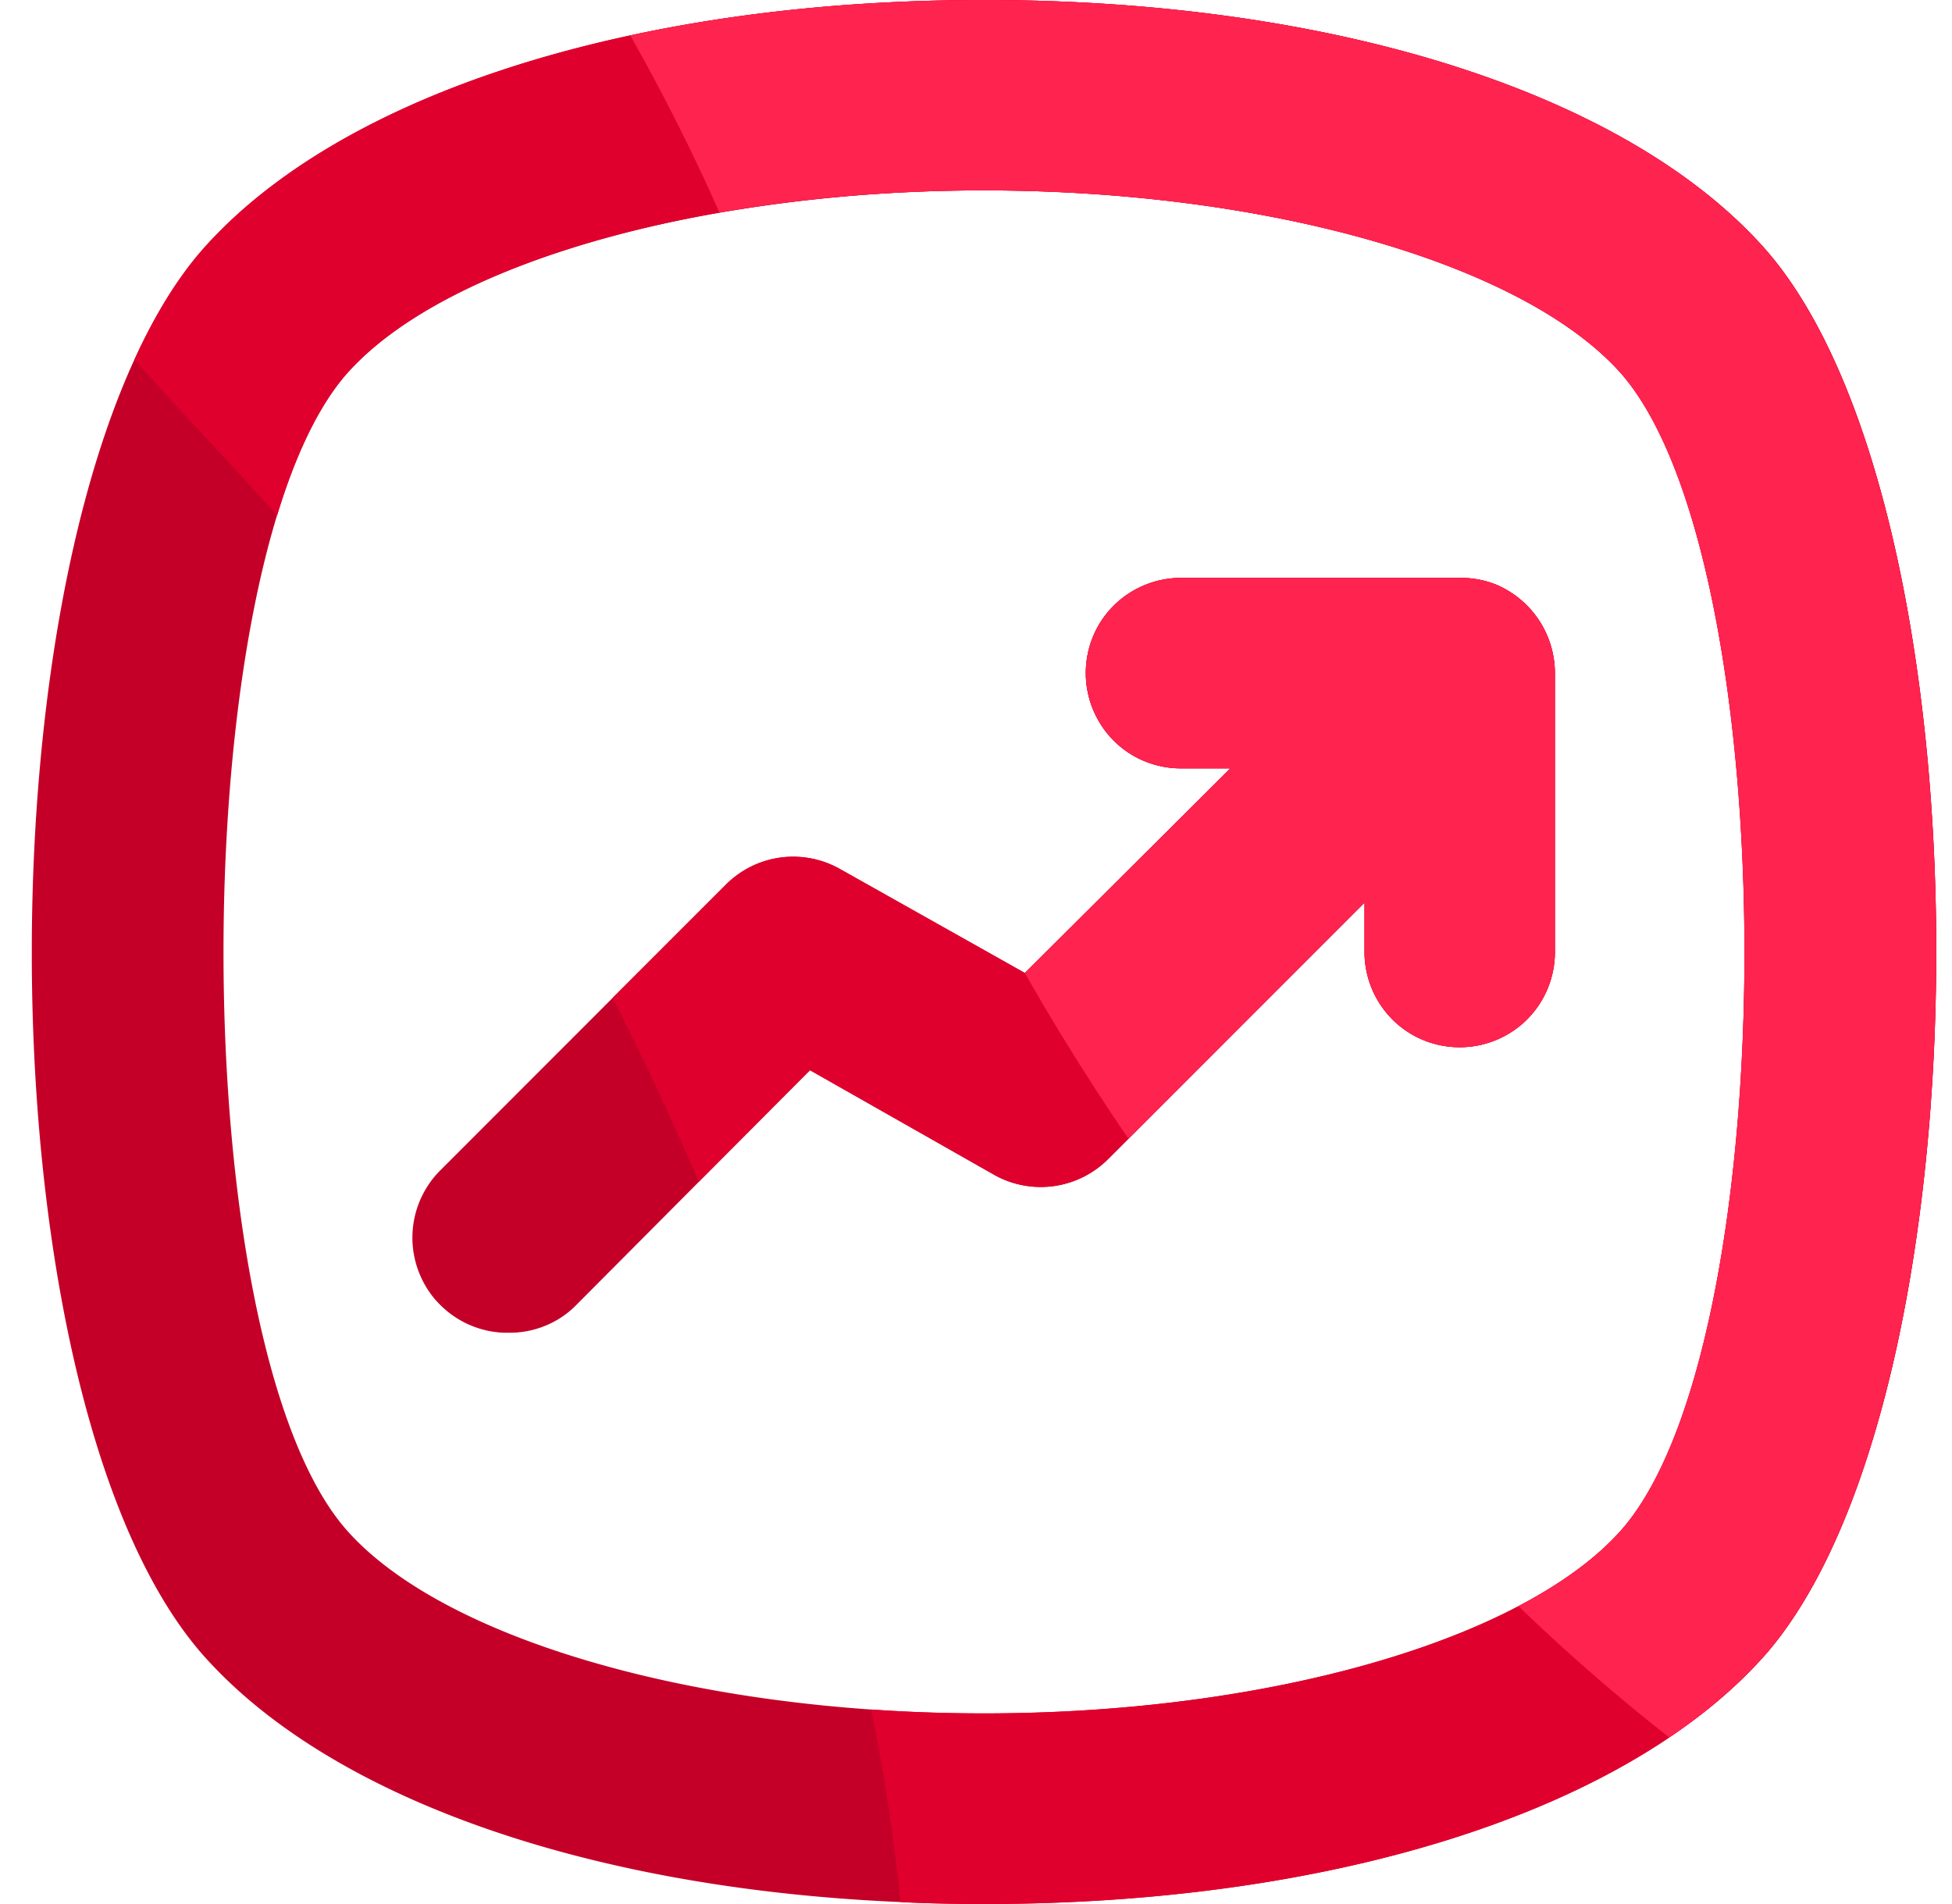 <svg width="41" height="40" viewBox="0 0 41 40" fill="none" xmlns="http://www.w3.org/2000/svg"><g clip-path="url(#a)"><path d="M32.5 13.36a2.02 2.02 0 0 0-1.08-1.08 2 2 0 0 0-.76-.138h-5.854c-.532 0-1.039.212-1.415.585a2 2 0 0 0-.584 1.415c0 .532.212 1.039.584 1.415s.883.585 1.415.585h1.038l-4.317 4.3-3.876-2.18a2 2 0 0 0-1.255-.246 2 2 0 0 0-1.145.565l-2.383 2.384-3.614 3.617a2 2 0 0 0-.437 2.188c.102.246.249.467.437.65.188.185.409.332.65.43s.503.152.769.147h.004c.261.005.523-.044.768-.143.246-.098.466-.245.65-.43l2.584-2.597 2.335-2.344 3.875 2.201a2 2 0 0 0 2.396-.344l.417-.417 4.96-4.962V20c0 .532.212 1.04.584 1.415.372.377.883.585 1.414.585.532 0 1.039-.212 1.415-.585A2 2 0 0 0 32.659 20v-5.858a2.2 2.2 0 0 0-.159-.781m0 0a2.02 2.02 0 0 0-1.08-1.08 2 2 0 0 0-.76-.138h-5.854c-.532 0-1.039.212-1.415.585a2 2 0 0 0-.584 1.415c0 .532.212 1.039.584 1.415s.883.585 1.415.585h1.038l-4.317 4.3-3.876-2.18a2 2 0 0 0-1.255-.246 2 2 0 0 0-1.145.565l-2.383 2.384-3.614 3.617a2 2 0 0 0-.437 2.188c.102.246.249.467.437.65.188.185.409.332.65.43s.503.152.769.147h.004c.261.005.523-.044.768-.143.246-.098.466-.245.65-.43l2.584-2.597 2.335-2.344 3.875 2.201a2 2 0 0 0 2.396-.344l.417-.417 4.96-4.962V20c0 .532.212 1.04.584 1.415.372.377.883.585 1.414.585.532 0 1.039-.212 1.415-.585A2 2 0 0 0 32.659 20v-5.858a2.2 2.2 0 0 0-.159-.781m0 0a2.02 2.02 0 0 0-1.08-1.08 2 2 0 0 0-.76-.138h-5.854c-.532 0-1.039.212-1.415.585a2 2 0 0 0-.584 1.415c0 .532.212 1.039.584 1.415s.883.585 1.415.585h1.038l-4.317 4.3-3.876-2.18a2 2 0 0 0-1.255-.246 2 2 0 0 0-1.145.565l-2.383 2.384-3.614 3.617a2 2 0 0 0-.437 2.188c.102.246.249.467.437.65.188.185.409.332.65.43s.503.152.769.147h.004c.261.005.523-.044.768-.143.246-.098.466-.245.65-.43l2.584-2.597 2.335-2.344 3.875 2.201a2 2 0 0 0 2.396-.344l.417-.417 4.96-4.962V20c0 .532.212 1.04.584 1.415.372.377.883.585 1.414.585.532 0 1.039-.212 1.415-.585A2 2 0 0 0 32.659 20v-5.858a2.2 2.2 0 0 0-.159-.781m0 0a2.02 2.02 0 0 0-1.08-1.08 2 2 0 0 0-.76-.138h-5.854c-.532 0-1.039.212-1.415.585a2 2 0 0 0-.584 1.415c0 .532.212 1.039.584 1.415s.883.585 1.415.585h1.038l-4.317 4.3-3.876-2.18a2 2 0 0 0-1.255-.246 2 2 0 0 0-1.145.565l-2.383 2.384-3.614 3.617a2 2 0 0 0-.437 2.188c.102.246.249.467.437.65.188.185.409.332.65.43s.503.152.769.147h.004c.261.005.523-.044.768-.143.246-.098.466-.245.65-.43l2.584-2.597 2.335-2.344 3.875 2.201a2 2 0 0 0 2.396-.344l.417-.417 4.96-4.962V20c0 .532.212 1.04.584 1.415.372.377.883.585 1.414.585.532 0 1.039-.212 1.415-.585A2 2 0 0 0 32.659 20v-5.858a2.2 2.2 0 0 0-.159-.781m0 0a2.02 2.02 0 0 0-1.08-1.08 2 2 0 0 0-.76-.138h-5.854c-.532 0-1.039.212-1.415.585a2 2 0 0 0-.584 1.415c0 .532.212 1.039.584 1.415s.883.585 1.415.585h1.038l-4.317 4.3-3.876-2.18a2 2 0 0 0-1.255-.246 2 2 0 0 0-1.145.565l-2.383 2.384-3.614 3.617a2 2 0 0 0-.437 2.188c.102.246.249.467.437.65.188.185.409.332.65.43s.503.152.769.147h.004c.261.005.523-.044.768-.143.246-.098.466-.245.65-.43l2.584-2.597 2.335-2.344 3.875 2.201a2 2 0 0 0 2.396-.344l.417-.417 4.96-4.962V20c0 .532.212 1.04.584 1.415.372.377.883.585 1.414.585.532 0 1.039-.212 1.415-.585A2 2 0 0 0 32.659 20v-5.858a2.2 2.2 0 0 0-.159-.781m4.6-8.1C34.241 2 28.104 0 20.668 0c-2.678 0-5.184.258-7.429.745-3.998.859-7.17 2.43-9.002 4.516-.532.613-1.002 1.39-1.415 2.295C-.464 14.739.01 29.87 4.238 34.739c2.628 2.999 8.033 4.934 14.677 5.22.572.029 1.16.041 1.754.041 5.98 0 11.12-1.293 14.39-3.502q1.198-.798 2.04-1.759c4.76-5.518 4.76-24 0-29.478m-3.022 26.857c-.519.597-1.263 1.141-2.183 1.624-2.653 1.395-6.774 2.254-11.226 2.254q-1.205 0-2.372-.082c-5.008-.347-9.292-1.787-11.038-3.796-2.841-3.289-3.32-15.111-1.44-21.289.381-1.255.863-2.278 1.44-2.95 1.365-1.566 4.264-2.785 7.854-3.41A32.4 32.4 0 0 1 20.669 4c5.993 0 11.394 1.558 13.41 3.878 3.417 4 3.417 20.278 0 24.238m-2.657-19.836a2 2 0 0 0-.76-.14h-5.855c-.532 0-1.039.213-1.415.585a2 2 0 0 0-.584 1.416c0 .532.212 1.039.584 1.415s.883.585 1.415.585h1.038l-4.317 4.3-3.876-2.18a2 2 0 0 0-1.255-.246 2 2 0 0 0-1.145.565l-2.383 2.384-3.614 3.617a2 2 0 0 0-.437 2.188c.102.246.249.467.437.65.188.185.409.332.65.43s.503.152.769.147h.004c.261.005.523-.044.768-.143.246-.098.466-.245.65-.43l2.584-2.597 2.335-2.344 3.875 2.201a2 2 0 0 0 2.396-.344l.417-.417 4.96-4.962V20c0 .532.212 1.04.584 1.415.372.377.883.585 1.414.585.532 0 1.039-.212 1.415-.585A2 2 0 0 0 32.659 20v-5.858a2.022 2.022 0 0 0-1.239-1.861m1.08 1.08a2.02 2.02 0 0 0-1.08-1.08 2 2 0 0 0-.76-.14h-5.855c-.532 0-1.039.213-1.415.585a2 2 0 0 0-.584 1.416c0 .532.212 1.039.584 1.415s.883.585 1.415.585h1.038l-4.317 4.3-3.876-2.18a2 2 0 0 0-1.255-.246 2 2 0 0 0-1.145.565l-2.383 2.384-3.614 3.617a2 2 0 0 0-.437 2.188c.102.246.249.467.437.65.188.185.409.332.65.43s.503.152.769.147h.004c.261.005.523-.044.768-.143.246-.098.466-.245.65-.43l2.584-2.597 2.335-2.344 3.875 2.201a2 2 0 0 0 2.396-.344l.417-.417 4.96-4.962V20c0 .532.212 1.04.584 1.415.372.377.883.585 1.414.585.532 0 1.039-.212 1.415-.585A2 2 0 0 0 32.659 20v-5.858a2.2 2.2 0 0 0-.159-.781m0 0a2.02 2.02 0 0 0-1.08-1.08 2 2 0 0 0-.76-.14h-5.855c-.532 0-1.039.213-1.415.585a2 2 0 0 0-.584 1.416c0 .532.212 1.039.584 1.415s.883.585 1.415.585h1.038l-4.317 4.3-3.876-2.18a2 2 0 0 0-1.255-.246 2 2 0 0 0-1.145.565l-2.383 2.384-3.614 3.617a2 2 0 0 0-.437 2.188c.102.246.249.467.437.65.188.185.409.332.65.43s.503.152.769.147h.004c.261.005.523-.044.768-.143.246-.098.466-.245.65-.43l2.584-2.597 2.335-2.344 3.875 2.201a2 2 0 0 0 2.396-.344l.417-.417 4.96-4.962V20c0 .532.212 1.04.584 1.415.372.377.883.585 1.414.585.532 0 1.039-.212 1.415-.585A2 2 0 0 0 32.659 20v-5.858a2.2 2.2 0 0 0-.159-.781m0 0a2.02 2.02 0 0 0-1.08-1.08 2 2 0 0 0-.76-.14h-5.855c-.532 0-1.039.213-1.415.585a2 2 0 0 0-.584 1.416c0 .532.212 1.039.584 1.415s.883.585 1.415.585h1.038l-4.317 4.3-3.876-2.18a2 2 0 0 0-1.255-.246 2 2 0 0 0-1.145.565l-2.383 2.384-3.614 3.617a2 2 0 0 0-.437 2.188c.102.246.249.467.437.65.188.185.409.332.65.43s.503.152.769.147h.004c.261.005.523-.044.768-.143.246-.098.466-.245.65-.43l2.584-2.597 2.335-2.344 3.875 2.201a2 2 0 0 0 2.396-.344l.417-.417 4.96-4.962V20c0 .532.212 1.04.584 1.415.372.377.883.585 1.414.585.532 0 1.039-.212 1.415-.585A2 2 0 0 0 32.659 20v-5.858a2.2 2.2 0 0 0-.159-.781m0 0a2.02 2.02 0 0 0-1.08-1.08 2 2 0 0 0-.76-.14h-5.855c-.532 0-1.039.213-1.415.585a2 2 0 0 0-.584 1.416c0 .532.212 1.039.584 1.415s.883.585 1.415.585h1.038l-4.317 4.3-3.876-2.18a2 2 0 0 0-1.255-.246 2 2 0 0 0-1.145.565l-2.383 2.384-3.614 3.617a2 2 0 0 0-.437 2.188c.102.246.249.467.437.65.188.185.409.332.65.43s.503.152.769.147h.004c.261.005.523-.044.768-.143.246-.098.466-.245.65-.43l2.584-2.597 2.335-2.344 3.875 2.201a2 2 0 0 0 2.396-.344l.417-.417 4.96-4.962V20c0 .532.212 1.04.584 1.415.372.377.883.585 1.414.585.532 0 1.039-.212 1.415-.585A2 2 0 0 0 32.659 20v-5.858a2.2 2.2 0 0 0-.159-.781m0 0a2.02 2.02 0 0 0-1.08-1.08 2 2 0 0 0-.76-.14h-5.855c-.532 0-1.039.213-1.415.585a2 2 0 0 0-.584 1.416c0 .532.212 1.039.584 1.415s.883.585 1.415.585h1.038l-4.317 4.3-3.876-2.18a2 2 0 0 0-1.255-.246 2 2 0 0 0-1.145.565l-2.383 2.384-3.614 3.617a2 2 0 0 0-.437 2.188c.102.246.249.467.437.65.188.185.409.332.65.43s.503.152.769.147h.004c.261.005.523-.044.768-.143.246-.098.466-.245.65-.43l2.584-2.597 2.335-2.344 3.875 2.201a2 2 0 0 0 2.396-.344l.417-.417 4.96-4.962V20c0 .532.212 1.04.584 1.415.372.377.883.585 1.414.585.532 0 1.039-.212 1.415-.585A2 2 0 0 0 32.659 20v-5.858a2.2 2.2 0 0 0-.159-.781" fill="#c40028"/><path d="m20.888 24.683-3.875-2.2-2.335 2.343a64 64 0 0 0-1.81-3.861l2.383-2.385c.31-.307.711-.507 1.144-.565.434-.057.875.029 1.256.246l3.875 2.18 4.317-4.3h-1.038a2 2 0 0 1-1.415-.584 2.02 2.02 0 0 1-.584-1.416c0-.531.208-1.043.584-1.415a2 2 0 0 1 1.415-.585h5.855c.261-.004.519.045.76.139a2.02 2.02 0 0 1 1.239 1.861V20a2 2 0 0 1-.585 1.416A2 2 0 0 1 30.66 22a2 2 0 0 1-1.415-.585 2.01 2.01 0 0 1-.585-1.416V18.96l-5.376 5.38a1.999 1.999 0 0 1-2.396.344" fill="#e0002d"/><path d="M32.66 14.141V20a2 2 0 0 1-.585 1.416 2 2 0 0 1-1.414.585 1.99 1.99 0 0 1-1.415-.585 2.01 2.01 0 0 1-.585-1.416V18.96l-4.959 4.962a50 50 0 0 1-2.175-3.48l4.318-4.3h-1.039a2 2 0 0 1-1.414-.585 2.02 2.02 0 0 1-.585-1.416c0-.531.209-1.043.585-1.415a2 2 0 0 1 1.414-.585h5.855c.261-.004.519.045.76.139a2.02 2.02 0 0 1 1.239 1.861" fill="#ff234f"/><path d="M37.1 34.74C34.244 38 28.107 40 20.67 40c-.593 0-1.182-.012-1.754-.04a42 42 0 0 0-.617-4.047c.776.054 1.57.082 2.37.082 5.994 0 11.39-1.558 13.41-3.878 3.418-3.96 3.418-20.237 0-24.238C32.064 5.559 26.663 4 20.67 4S9.28 5.559 7.26 7.879c-.576.67-1.059 1.694-1.439 2.95-.998-1.11-1.995-2.156-2.997-3.273.413-.904.883-1.682 1.415-2.295C7.097 2 13.233 0 20.669 0c7.437 0 13.574 2 16.432 5.26 4.758 5.478 4.758 23.96 0 29.48" fill="#e0002d"/><path d="M37.098 34.74a10.3 10.3 0 0 1-2.04 1.758 41 41 0 0 1-3.165-2.757c.92-.483 1.664-1.027 2.183-1.624 3.418-3.96 3.418-20.237 0-24.238C32.061 5.559 26.66 4 20.666 4c-1.945 0-3.83.163-5.555.466A42 42 0 0 0 13.238.745C15.483.258 17.988 0 20.667 0c7.436 0 13.573 2 16.43 5.26 4.76 5.478 4.76 23.96 0 29.48" fill="#ff234f"/></g><defs><clipPath id="a"><path fill="#fff" d="M.668 0h40v40h-40z"/></clipPath></defs></svg>